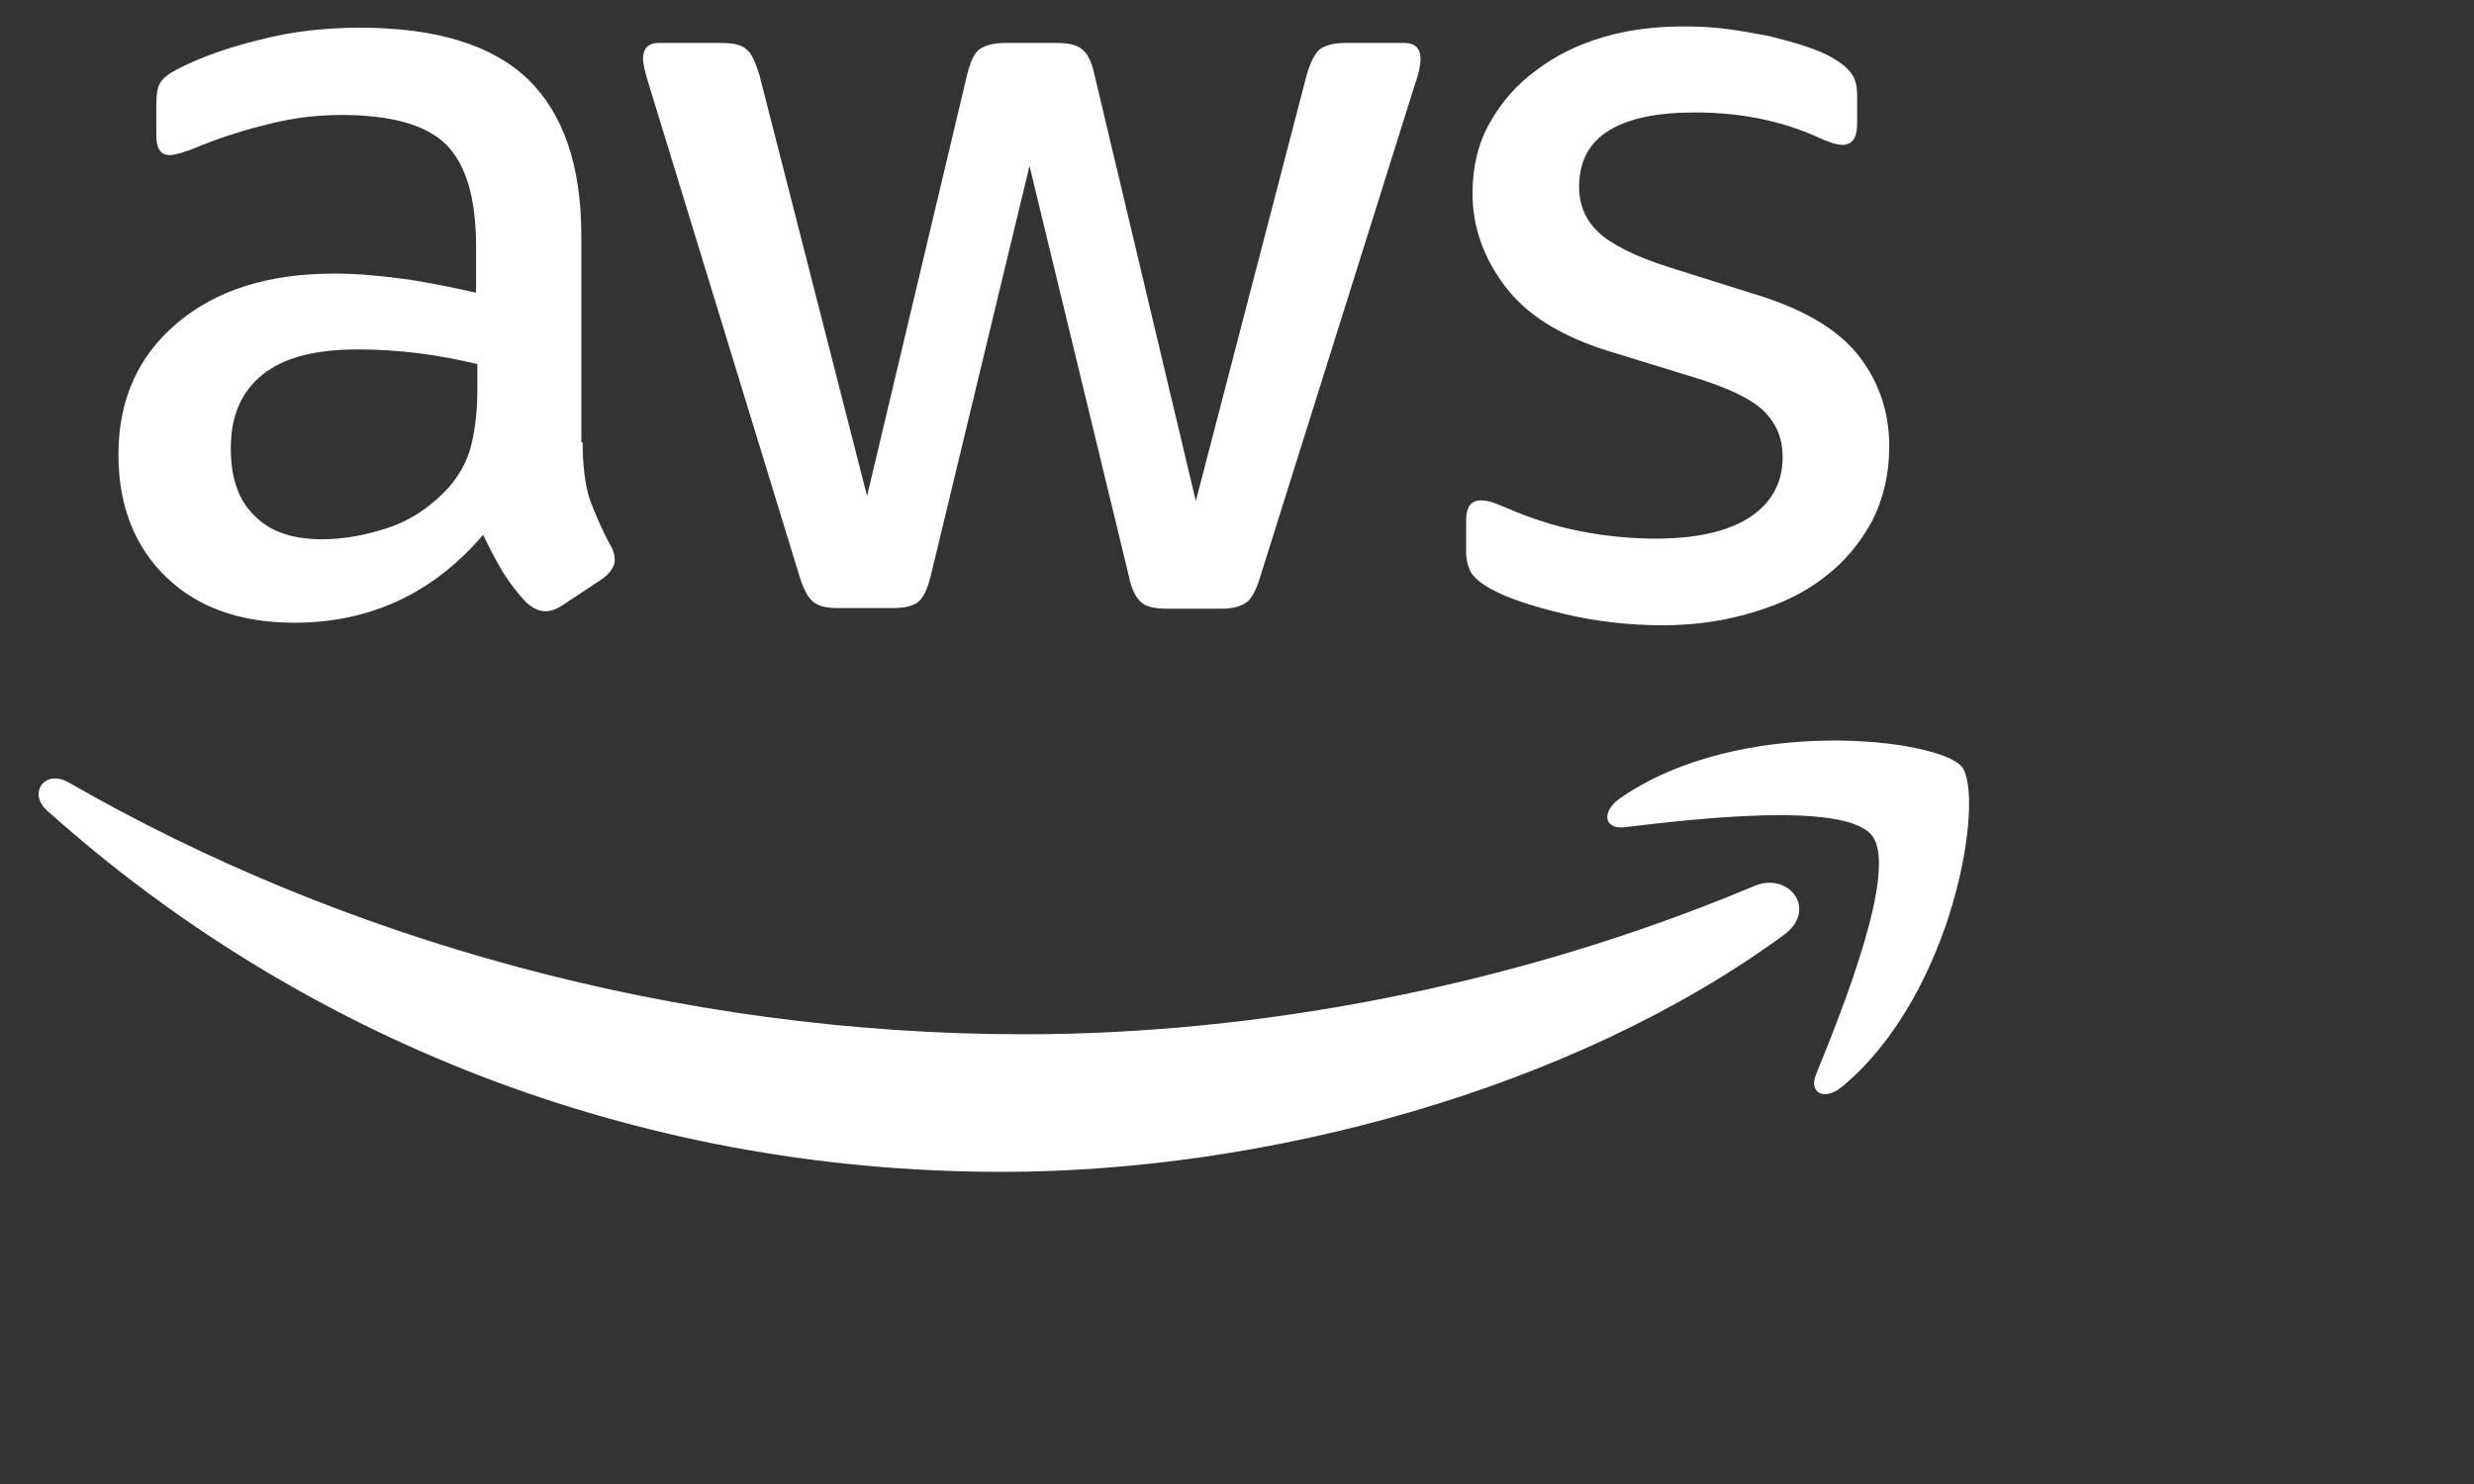 <svg width="70" height="42" viewBox="0 0 70 42" fill="none" xmlns="http://www.w3.org/2000/svg">
<rect x="0" y="0" width="70" height="42" fill="#333333" stroke="none"/>
<g clip-path="url(#clip0_4505_9344)">
<path d="M16.485 12.521C16.485 13.189 16.558 13.73 16.685 14.126C16.831 14.523 17.012 14.956 17.267 15.425C17.358 15.569 17.394 15.713 17.394 15.839C17.394 16.02 17.285 16.2 17.049 16.38L15.904 17.137C15.741 17.245 15.577 17.3 15.432 17.3C15.25 17.3 15.069 17.209 14.887 17.047C14.633 16.777 14.415 16.488 14.233 16.2C14.051 15.893 13.87 15.551 13.67 15.136C12.253 16.795 10.472 17.624 8.329 17.624C6.803 17.624 5.586 17.192 4.695 16.326C3.805 15.46 3.351 14.307 3.351 12.864C3.351 11.332 3.896 10.087 5.004 9.15C6.112 8.212 7.584 7.743 9.455 7.743C10.073 7.743 10.709 7.798 11.381 7.888C12.053 7.978 12.743 8.122 13.47 8.284V6.968C13.47 5.598 13.179 4.642 12.616 4.083C12.035 3.524 11.054 3.254 9.655 3.254C9.019 3.254 8.365 3.326 7.693 3.488C7.021 3.65 6.367 3.849 5.731 4.101C5.44 4.227 5.222 4.3 5.095 4.336C4.968 4.372 4.877 4.39 4.804 4.39C4.55 4.39 4.423 4.209 4.423 3.831V2.947C4.423 2.659 4.459 2.442 4.55 2.316C4.641 2.19 4.804 2.064 5.059 1.938C5.695 1.613 6.458 1.343 7.348 1.126C8.238 0.892 9.183 0.784 10.182 0.784C12.344 0.784 13.924 1.27 14.941 2.244C15.941 3.218 16.449 4.696 16.449 6.68V12.521H16.485ZM9.11 15.262C9.709 15.262 10.327 15.154 10.981 14.938C11.635 14.721 12.216 14.325 12.707 13.784C12.998 13.441 13.216 13.062 13.325 12.63C13.434 12.197 13.506 11.674 13.506 11.061V10.304C12.979 10.178 12.416 10.069 11.835 9.997C11.254 9.925 10.69 9.889 10.127 9.889C8.91 9.889 8.02 10.123 7.42 10.61C6.821 11.097 6.53 11.782 6.53 12.684C6.53 13.531 6.748 14.162 7.202 14.595C7.638 15.046 8.274 15.262 9.11 15.262ZM23.698 17.209C23.371 17.209 23.153 17.155 23.007 17.029C22.862 16.921 22.735 16.669 22.626 16.326L18.357 2.388C18.248 2.028 18.193 1.793 18.193 1.667C18.193 1.379 18.338 1.216 18.629 1.216H20.41C20.755 1.216 20.991 1.27 21.118 1.397C21.263 1.505 21.372 1.757 21.481 2.1L24.533 14.036L27.367 2.1C27.458 1.739 27.567 1.505 27.712 1.397C27.858 1.288 28.112 1.216 28.439 1.216H29.892C30.238 1.216 30.474 1.27 30.619 1.397C30.764 1.505 30.892 1.757 30.964 2.1L33.835 14.18L36.977 2.1C37.086 1.739 37.214 1.505 37.341 1.397C37.486 1.288 37.722 1.216 38.049 1.216H39.739C40.029 1.216 40.193 1.361 40.193 1.667C40.193 1.757 40.175 1.847 40.157 1.956C40.138 2.064 40.102 2.208 40.029 2.406L35.651 16.344C35.542 16.705 35.415 16.939 35.27 17.047C35.124 17.155 34.888 17.227 34.579 17.227H33.017C32.672 17.227 32.436 17.173 32.29 17.047C32.145 16.921 32.018 16.687 31.945 16.326L29.129 4.696L26.332 16.308C26.241 16.669 26.132 16.903 25.987 17.029C25.841 17.155 25.587 17.209 25.26 17.209H23.698ZM47.042 17.696C46.097 17.696 45.152 17.588 44.244 17.372C43.336 17.155 42.627 16.921 42.155 16.651C41.864 16.488 41.664 16.308 41.592 16.146C41.519 15.983 41.483 15.803 41.483 15.641V14.721C41.483 14.343 41.628 14.162 41.901 14.162C42.01 14.162 42.118 14.18 42.227 14.216C42.337 14.252 42.5 14.325 42.682 14.397C43.299 14.667 43.971 14.883 44.68 15.028C45.407 15.172 46.115 15.244 46.842 15.244C47.986 15.244 48.877 15.046 49.494 14.649C50.112 14.252 50.439 13.675 50.439 12.936C50.439 12.431 50.275 12.017 49.948 11.674C49.621 11.332 49.004 11.025 48.114 10.736L45.479 9.925C44.153 9.51 43.172 8.897 42.573 8.086C41.973 7.293 41.664 6.409 41.664 5.472C41.664 4.714 41.828 4.047 42.155 3.47C42.482 2.893 42.918 2.388 43.463 1.992C44.008 1.577 44.626 1.27 45.352 1.054C46.079 0.838 46.842 0.748 47.641 0.748C48.041 0.748 48.459 0.766 48.858 0.82C49.276 0.874 49.658 0.946 50.039 1.018C50.403 1.108 50.748 1.198 51.075 1.307C51.402 1.415 51.656 1.523 51.838 1.631C52.092 1.775 52.274 1.92 52.383 2.082C52.492 2.226 52.546 2.424 52.546 2.677V3.524C52.546 3.903 52.401 4.101 52.128 4.101C51.983 4.101 51.747 4.029 51.438 3.885C50.403 3.416 49.24 3.182 47.95 3.182C46.914 3.182 46.097 3.344 45.534 3.687C44.971 4.029 44.68 4.552 44.68 5.291C44.68 5.796 44.862 6.229 45.225 6.571C45.588 6.914 46.261 7.257 47.223 7.563L49.803 8.374C51.111 8.789 52.056 9.366 52.619 10.105C53.182 10.845 53.455 11.692 53.455 12.63C53.455 13.405 53.291 14.108 52.982 14.721C52.655 15.334 52.219 15.875 51.656 16.308C51.093 16.759 50.421 17.083 49.639 17.318C48.822 17.57 47.968 17.696 47.042 17.696Z" fill="white"/>
<path fill-rule="evenodd" clip-rule="evenodd" d="M50.475 26.459C44.498 30.84 35.815 33.166 28.348 33.166C17.884 33.166 8.456 29.326 1.335 22.943C0.772 22.438 1.28 21.753 1.952 22.15C9.655 26.585 19.156 29.272 28.984 29.272C35.615 29.272 42.9 27.901 49.603 25.089C50.602 24.638 51.456 25.738 50.475 26.459Z" fill="white"/>
<path fill-rule="evenodd" clip-rule="evenodd" d="M52.964 23.646C52.201 22.673 47.914 23.178 45.97 23.412C45.389 23.484 45.298 22.979 45.825 22.601C49.24 20.221 54.853 20.906 55.507 21.699C56.161 22.511 55.326 28.082 52.128 30.75C51.638 31.165 51.166 30.949 51.384 30.408C52.11 28.623 53.727 24.602 52.964 23.646Z" fill="white"/>
</g>
<defs>
<clipPath id="clip0_4505_9344">
<rect width="69" height="41" fill="white" transform="translate(0.714 0.5)"/>
</clipPath>
</defs>
</svg>
